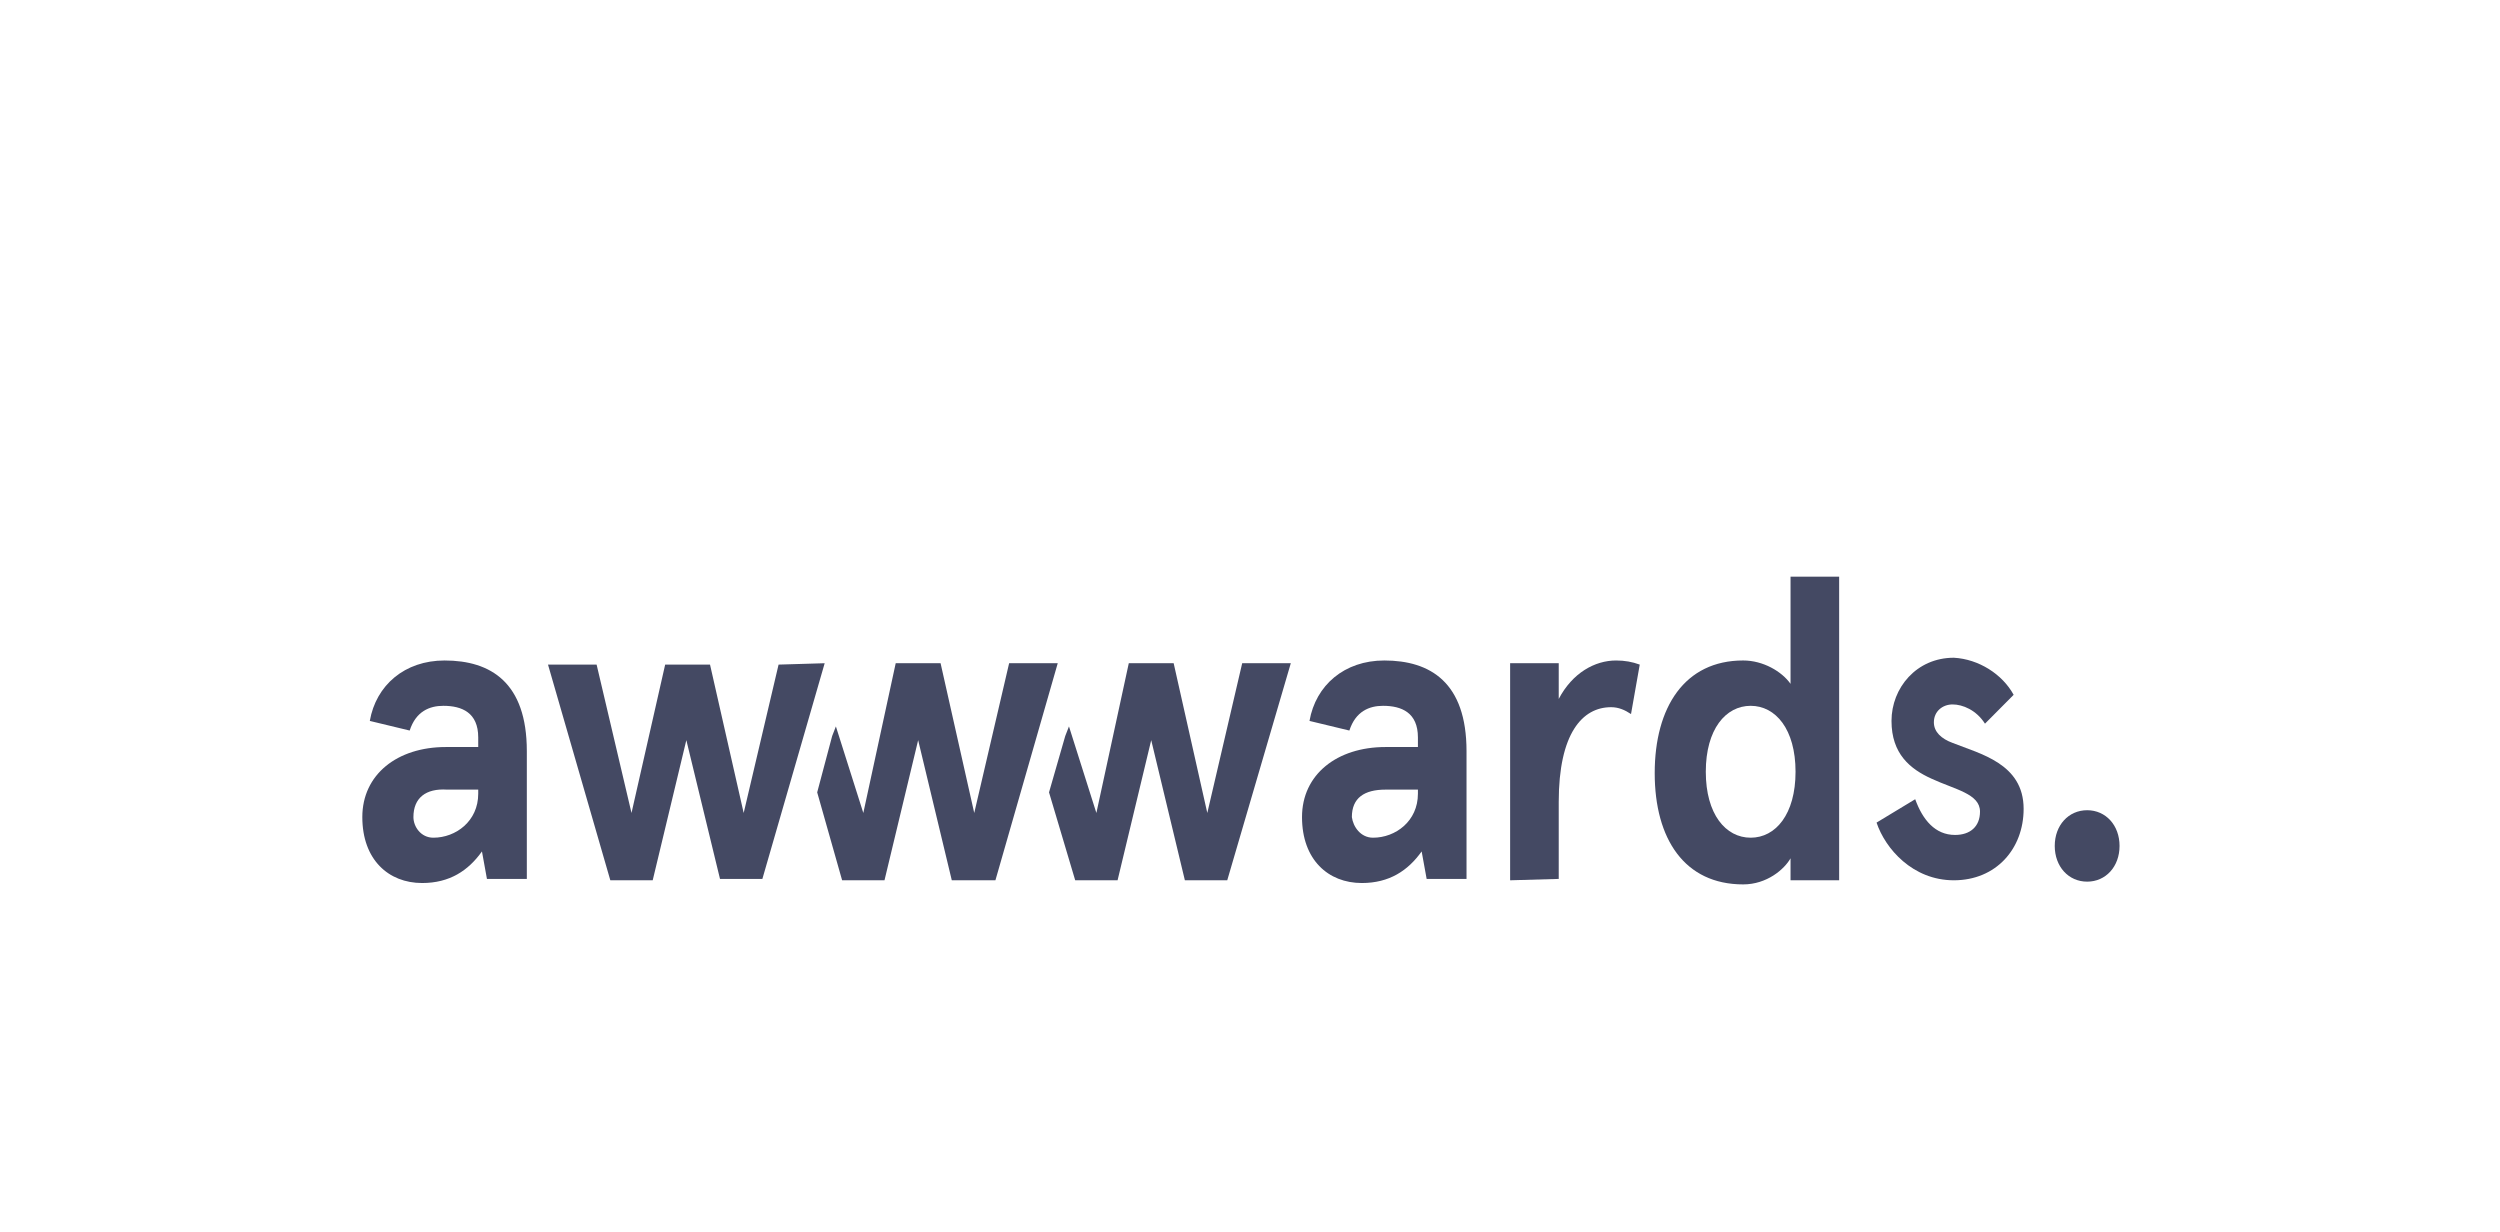 <svg width="138" height="68" viewBox="0 0 138 68" fill="none" xmlns="http://www.w3.org/2000/svg">
<path d="M20.413 39.795C20.757 37.824 22.339 36.459 24.54 36.459C27.086 36.459 29.081 37.672 29.081 41.464V48.516H26.879L26.604 46.999C25.848 48.061 24.816 48.743 23.302 48.743C21.445 48.743 20 47.454 20 45.103C20 42.753 21.926 41.236 24.609 41.236H26.398V40.705C26.398 39.34 25.503 38.961 24.472 38.961C23.715 38.961 22.958 39.264 22.614 40.326L20.413 39.795ZM23.921 46.241C25.16 46.241 26.398 45.331 26.398 43.814V43.587H24.678C23.509 43.511 22.821 44.042 22.821 45.103C22.821 45.634 23.233 46.241 23.921 46.241Z" fill="#444963"/>
<path d="M72.284 39.795C72.628 37.824 74.21 36.459 76.412 36.459C78.957 36.459 80.952 37.672 80.952 41.464V48.516H78.751L78.475 46.999C77.719 48.061 76.687 48.743 75.173 48.743C73.316 48.743 71.871 47.454 71.871 45.103C71.871 42.753 73.797 41.236 76.48 41.236H78.269V40.705C78.269 39.34 77.375 38.961 76.343 38.961C75.586 38.961 74.829 39.264 74.485 40.326L72.284 39.795ZM75.792 46.241C77.031 46.241 78.269 45.331 78.269 43.814V43.587H76.48C75.311 43.587 74.623 44.042 74.623 45.103C74.692 45.634 75.104 46.241 75.792 46.241Z" fill="#444963"/>
<path d="M83.359 48.592V36.61H86.042V38.582C86.799 37.141 88.037 36.459 89.207 36.459C89.689 36.459 90.101 36.534 90.514 36.686L90.032 39.416C89.689 39.188 89.344 39.037 88.932 39.037C87.349 39.037 86.042 40.478 86.042 44.269V48.516L83.359 48.592Z" fill="#444963"/>
<path d="M96.224 36.458C97.325 36.458 98.357 37.065 98.838 37.748V31.832H101.521V48.592H98.838V47.378C98.495 47.985 97.531 48.819 96.224 48.819C92.991 48.819 91.34 46.317 91.34 42.677C91.34 39.037 92.991 36.458 96.224 36.458ZM96.637 46.241C98.013 46.241 99.114 44.952 99.114 42.601C99.114 40.25 98.013 38.961 96.637 38.961C95.261 38.961 94.16 40.25 94.16 42.601C94.16 44.952 95.261 46.241 96.637 46.241Z" fill="#444963"/>
<path d="M111.153 38.354L109.571 39.947C109.089 39.188 108.333 38.885 107.782 38.885C107.232 38.885 106.75 39.264 106.75 39.871C106.75 40.402 107.163 40.781 107.782 41.008C109.296 41.615 111.704 42.146 111.704 44.648C111.704 46.847 110.19 48.592 107.851 48.592C105.581 48.592 104.067 46.847 103.586 45.407L105.719 44.117C106.131 45.255 106.819 46.089 107.92 46.089C108.746 46.089 109.296 45.634 109.296 44.8C109.296 43.814 107.92 43.587 106.613 42.98C105.443 42.449 104.411 41.615 104.411 39.795C104.411 37.975 105.787 36.307 107.851 36.307C109.227 36.383 110.534 37.217 111.153 38.354Z" fill="#444963"/>
<path d="M55.704 36.61L53.778 44.876L51.92 36.61H49.443L47.655 44.876L46.141 40.098L45.935 40.629L45.109 43.738L46.485 48.592H48.824L50.682 40.856L52.539 48.592H54.947L58.387 36.61H55.704Z" fill="#444963"/>
<path d="M68.569 36.61L66.643 44.876L64.786 36.61H62.309L60.52 44.876L59.007 40.098L58.801 40.629L57.906 43.738L59.351 48.592H61.69L63.547 40.856L65.405 48.592H67.744L71.252 36.61H68.569Z" fill="#444963"/>
<path d="M45.522 36.61L42.083 48.516H39.744L37.886 40.856L36.029 48.592H33.69L30.25 36.686H32.933L34.859 44.876L36.717 36.686H39.193L41.051 44.876L42.977 36.686L45.522 36.61Z" fill="#444963"/>
<path d="M115.211 44.724C116.242 44.724 116.999 45.558 116.999 46.696C116.999 47.833 116.242 48.667 115.211 48.667C114.179 48.667 113.422 47.833 113.422 46.696C113.422 45.558 114.179 44.724 115.211 44.724Z" fill="#444963"/>
</svg>
